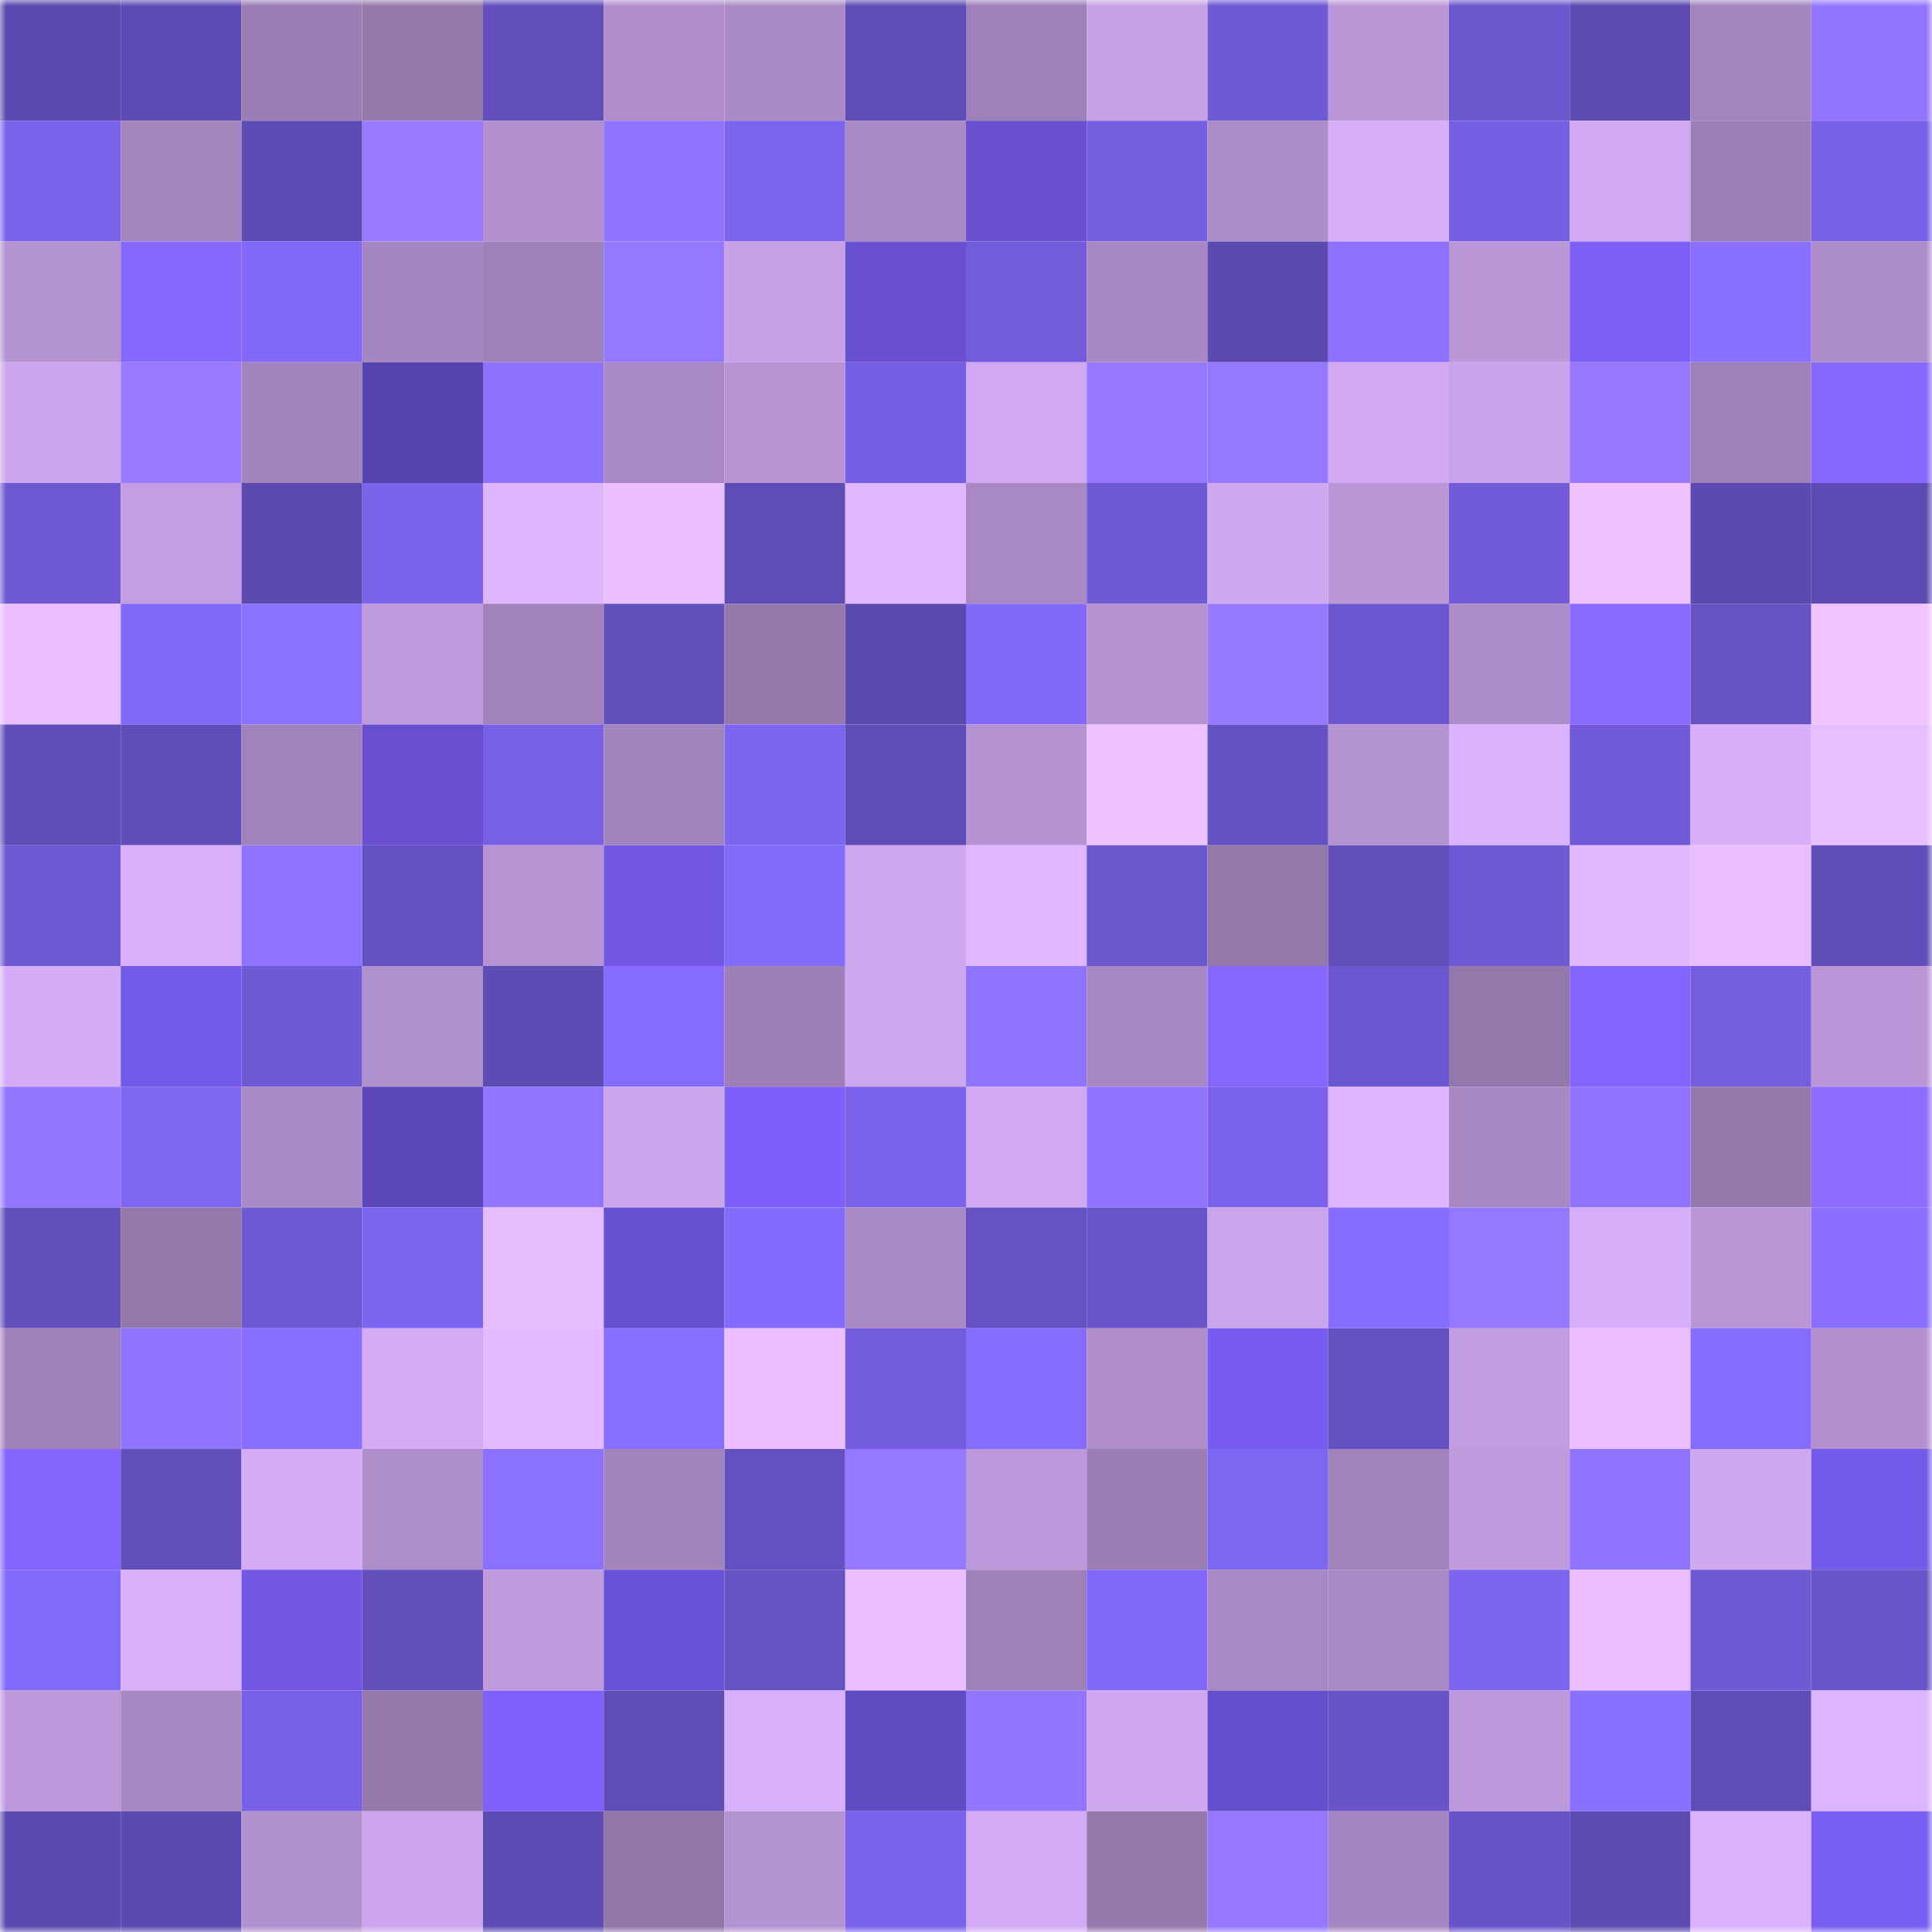 <svg viewBox="0 0 160 160" fill="none" role="img" xmlns="http://www.w3.org/2000/svg" width="240" height="240" name="linea%2Cloomdart.linea.eth"><mask id="1589323817" mask-type="alpha" maskUnits="userSpaceOnUse" x="0" y="0" width="160" height="160"><rect width="160" height="160" fill="#FFFFFF"></rect></mask><g mask="url(#1589323817)"><rect x="0" y="0" width="10" height="10" fill="#5b4aaf"></rect><rect x="10" y="0" width="10" height="10" fill="#5e4cb4"></rect><rect x="20" y="0" width="10" height="10" fill="#9b7eb3"></rect><rect x="30" y="0" width="10" height="10" fill="#967aae"></rect><rect x="40" y="0" width="10" height="10" fill="#624fbc"></rect><rect x="50" y="0" width="10" height="10" fill="#af8ecb"></rect><rect x="60" y="0" width="10" height="10" fill="#aa8bc6"></rect><rect x="70" y="0" width="10" height="10" fill="#5f4db7"></rect><rect x="80" y="0" width="10" height="10" fill="#9f81b9"></rect><rect x="90" y="0" width="10" height="10" fill="#c6a1e5"></rect><rect x="100" y="0" width="10" height="10" fill="#6f5ad5"></rect><rect x="110" y="0" width="10" height="10" fill="#ba98d8"></rect><rect x="120" y="0" width="10" height="10" fill="#6b57ce"></rect><rect x="130" y="0" width="10" height="10" fill="#5d4bb2"></rect><rect x="140" y="0" width="10" height="10" fill="#a485be"></rect><rect x="150" y="0" width="10" height="10" fill="#9276ff"></rect><rect x="0" y="10" width="10" height="10" fill="#7b63ec"></rect><rect x="10" y="10" width="10" height="10" fill="#a486bf"></rect><rect x="20" y="10" width="10" height="10" fill="#5d4bb3"></rect><rect x="30" y="10" width="10" height="10" fill="#977aff"></rect><rect x="40" y="10" width="10" height="10" fill="#b190cd"></rect><rect x="50" y="10" width="10" height="10" fill="#9075ff"></rect><rect x="60" y="10" width="10" height="10" fill="#7c64ef"></rect><rect x="70" y="10" width="10" height="10" fill="#aa8ac5"></rect><rect x="80" y="10" width="10" height="10" fill="#6850d1"></rect><rect x="90" y="10" width="10" height="10" fill="#745ee0"></rect><rect x="100" y="10" width="10" height="10" fill="#ad8dc9"></rect><rect x="110" y="10" width="10" height="10" fill="#d6aef8"></rect><rect x="120" y="10" width="10" height="10" fill="#755fe2"></rect><rect x="130" y="10" width="10" height="10" fill="#d0a9f2"></rect><rect x="140" y="10" width="10" height="10" fill="#9c7fb6"></rect><rect x="150" y="10" width="10" height="10" fill="#7861e6"></rect><rect x="0" y="20" width="10" height="10" fill="#b493d1"></rect><rect x="10" y="20" width="10" height="10" fill="#8768ff"></rect><rect x="20" y="20" width="10" height="10" fill="#8168f8"></rect><rect x="30" y="20" width="10" height="10" fill="#a586c0"></rect><rect x="40" y="20" width="10" height="10" fill="#9e81b8"></rect><rect x="50" y="20" width="10" height="10" fill="#9478ff"></rect><rect x="60" y="20" width="10" height="10" fill="#c6a1e6"></rect><rect x="70" y="20" width="10" height="10" fill="#6850d1"></rect><rect x="80" y="20" width="10" height="10" fill="#725cdc"></rect><rect x="90" y="20" width="10" height="10" fill="#a788c2"></rect><rect x="100" y="20" width="10" height="10" fill="#5b4aaf"></rect><rect x="110" y="20" width="10" height="10" fill="#8c71ff"></rect><rect x="120" y="20" width="10" height="10" fill="#ba98d8"></rect><rect x="130" y="20" width="10" height="10" fill="#7b5ff7"></rect><rect x="140" y="20" width="10" height="10" fill="#8a70ff"></rect><rect x="150" y="20" width="10" height="10" fill="#ad8dc9"></rect><rect x="0" y="30" width="10" height="10" fill="#cba5ec"></rect><rect x="10" y="30" width="10" height="10" fill="#977aff"></rect><rect x="20" y="30" width="10" height="10" fill="#a385be"></rect><rect x="30" y="30" width="10" height="10" fill="#5743ae"></rect><rect x="40" y="30" width="10" height="10" fill="#8d72ff"></rect><rect x="50" y="30" width="10" height="10" fill="#a989c4"></rect><rect x="60" y="30" width="10" height="10" fill="#b795d4"></rect><rect x="70" y="30" width="10" height="10" fill="#765fe3"></rect><rect x="80" y="30" width="10" height="10" fill="#d0a9f2"></rect><rect x="90" y="30" width="10" height="10" fill="#9578ff"></rect><rect x="100" y="30" width="10" height="10" fill="#9478ff"></rect><rect x="110" y="30" width="10" height="10" fill="#d0a9f1"></rect><rect x="120" y="30" width="10" height="10" fill="#caa4ea"></rect><rect x="130" y="30" width="10" height="10" fill="#9679ff"></rect><rect x="140" y="30" width="10" height="10" fill="#9e81b7"></rect><rect x="150" y="30" width="10" height="10" fill="#8668ff"></rect><rect x="0" y="40" width="10" height="10" fill="#6d58d2"></rect><rect x="10" y="40" width="10" height="10" fill="#c39ee2"></rect><rect x="20" y="40" width="10" height="10" fill="#5b4aaf"></rect><rect x="30" y="40" width="10" height="10" fill="#7b63ec"></rect><rect x="40" y="40" width="10" height="10" fill="#deb5ff"></rect><rect x="50" y="40" width="10" height="10" fill="#ecc0ff"></rect><rect x="60" y="40" width="10" height="10" fill="#5f4db7"></rect><rect x="70" y="40" width="10" height="10" fill="#e0b6ff"></rect><rect x="80" y="40" width="10" height="10" fill="#a889c3"></rect><rect x="90" y="40" width="10" height="10" fill="#6f5ad5"></rect><rect x="100" y="40" width="10" height="10" fill="#cfa9f0"></rect><rect x="110" y="40" width="10" height="10" fill="#ba98d8"></rect><rect x="120" y="40" width="10" height="10" fill="#715bd9"></rect><rect x="130" y="40" width="10" height="10" fill="#efc2ff"></rect><rect x="140" y="40" width="10" height="10" fill="#5b4aaf"></rect><rect x="150" y="40" width="10" height="10" fill="#5d4bb3"></rect><rect x="0" y="50" width="10" height="10" fill="#e9bdff"></rect><rect x="10" y="50" width="10" height="10" fill="#8269fa"></rect><rect x="20" y="50" width="10" height="10" fill="#8b71ff"></rect><rect x="30" y="50" width="10" height="10" fill="#bd9adc"></rect><rect x="40" y="50" width="10" height="10" fill="#a183ba"></rect><rect x="50" y="50" width="10" height="10" fill="#6250bd"></rect><rect x="60" y="50" width="10" height="10" fill="#9579ac"></rect><rect x="70" y="50" width="10" height="10" fill="#5b4ab0"></rect><rect x="80" y="50" width="10" height="10" fill="#8269fa"></rect><rect x="90" y="50" width="10" height="10" fill="#b492d0"></rect><rect x="100" y="50" width="10" height="10" fill="#9579ff"></rect><rect x="110" y="50" width="10" height="10" fill="#6b57cf"></rect><rect x="120" y="50" width="10" height="10" fill="#ad8dc9"></rect><rect x="130" y="50" width="10" height="10" fill="#896aff"></rect><rect x="140" y="50" width="10" height="10" fill="#6552c3"></rect><rect x="150" y="50" width="10" height="10" fill="#efc3ff"></rect><rect x="0" y="60" width="10" height="10" fill="#5f4db8"></rect><rect x="10" y="60" width="10" height="10" fill="#5f4db8"></rect><rect x="20" y="60" width="10" height="10" fill="#a183bb"></rect><rect x="30" y="60" width="10" height="10" fill="#674fcf"></rect><rect x="40" y="60" width="10" height="10" fill="#7861e6"></rect><rect x="50" y="60" width="10" height="10" fill="#a385bd"></rect><rect x="60" y="60" width="10" height="10" fill="#7d65f1"></rect><rect x="70" y="60" width="10" height="10" fill="#5f4db7"></rect><rect x="80" y="60" width="10" height="10" fill="#b593d2"></rect><rect x="90" y="60" width="10" height="10" fill="#edc1ff"></rect><rect x="100" y="60" width="10" height="10" fill="#6552c2"></rect><rect x="110" y="60" width="10" height="10" fill="#b493d1"></rect><rect x="120" y="60" width="10" height="10" fill="#dcb3ff"></rect><rect x="130" y="60" width="10" height="10" fill="#705ad7"></rect><rect x="140" y="60" width="10" height="10" fill="#d7aff9"></rect><rect x="150" y="60" width="10" height="10" fill="#e9beff"></rect><rect x="0" y="70" width="10" height="10" fill="#6d59d3"></rect><rect x="10" y="70" width="10" height="10" fill="#d8b0fb"></rect><rect x="20" y="70" width="10" height="10" fill="#8f74ff"></rect><rect x="30" y="70" width="10" height="10" fill="#6451c0"></rect><rect x="40" y="70" width="10" height="10" fill="#b694d3"></rect><rect x="50" y="70" width="10" height="10" fill="#7258e5"></rect><rect x="60" y="70" width="10" height="10" fill="#826afb"></rect><rect x="70" y="70" width="10" height="10" fill="#cea8ef"></rect><rect x="80" y="70" width="10" height="10" fill="#e0b6ff"></rect><rect x="90" y="70" width="10" height="10" fill="#6b57ce"></rect><rect x="100" y="70" width="10" height="10" fill="#9478ac"></rect><rect x="110" y="70" width="10" height="10" fill="#624fbc"></rect><rect x="120" y="70" width="10" height="10" fill="#6f5ad6"></rect><rect x="130" y="70" width="10" height="10" fill="#e2b8ff"></rect><rect x="140" y="70" width="10" height="10" fill="#e9bdff"></rect><rect x="150" y="70" width="10" height="10" fill="#614ebb"></rect><rect x="0" y="80" width="10" height="10" fill="#d4adf6"></rect><rect x="10" y="80" width="10" height="10" fill="#7359e7"></rect><rect x="20" y="80" width="10" height="10" fill="#6f5ad6"></rect><rect x="30" y="80" width="10" height="10" fill="#b190ce"></rect><rect x="40" y="80" width="10" height="10" fill="#5e4cb5"></rect><rect x="50" y="80" width="10" height="10" fill="#856bff"></rect><rect x="60" y="80" width="10" height="10" fill="#9e80b7"></rect><rect x="70" y="80" width="10" height="10" fill="#cea8ef"></rect><rect x="80" y="80" width="10" height="10" fill="#8f74ff"></rect><rect x="90" y="80" width="10" height="10" fill="#a788c2"></rect><rect x="100" y="80" width="10" height="10" fill="#8768ff"></rect><rect x="110" y="80" width="10" height="10" fill="#6b57cf"></rect><rect x="120" y="80" width="10" height="10" fill="#9378ab"></rect><rect x="130" y="80" width="10" height="10" fill="#8265ff"></rect><rect x="140" y="80" width="10" height="10" fill="#745edf"></rect><rect x="150" y="80" width="10" height="10" fill="#b996d7"></rect><rect x="0" y="90" width="10" height="10" fill="#9377ff"></rect><rect x="10" y="90" width="10" height="10" fill="#7e66f2"></rect><rect x="20" y="90" width="10" height="10" fill="#aa8ac5"></rect><rect x="30" y="90" width="10" height="10" fill="#5c47b9"></rect><rect x="40" y="90" width="10" height="10" fill="#9276ff"></rect><rect x="50" y="90" width="10" height="10" fill="#cda7ee"></rect><rect x="60" y="90" width="10" height="10" fill="#7c60f9"></rect><rect x="70" y="90" width="10" height="10" fill="#7a62ea"></rect><rect x="80" y="90" width="10" height="10" fill="#d0a9f2"></rect><rect x="90" y="90" width="10" height="10" fill="#9175ff"></rect><rect x="100" y="90" width="10" height="10" fill="#7a63eb"></rect><rect x="110" y="90" width="10" height="10" fill="#dfb5ff"></rect><rect x="120" y="90" width="10" height="10" fill="#a788c2"></rect><rect x="130" y="90" width="10" height="10" fill="#8e73ff"></rect><rect x="140" y="90" width="10" height="10" fill="#9579ad"></rect><rect x="150" y="90" width="10" height="10" fill="#8d6dff"></rect><rect x="0" y="100" width="10" height="10" fill="#614fbb"></rect><rect x="10" y="100" width="10" height="10" fill="#9579ad"></rect><rect x="20" y="100" width="10" height="10" fill="#6c58d0"></rect><rect x="30" y="100" width="10" height="10" fill="#7c65f0"></rect><rect x="40" y="100" width="10" height="10" fill="#e7bcff"></rect><rect x="50" y="100" width="10" height="10" fill="#6750d0"></rect><rect x="60" y="100" width="10" height="10" fill="#846bfe"></rect><rect x="70" y="100" width="10" height="10" fill="#aa8ac5"></rect><rect x="80" y="100" width="10" height="10" fill="#6552c3"></rect><rect x="90" y="100" width="10" height="10" fill="#6955ca"></rect><rect x="100" y="100" width="10" height="10" fill="#caa5eb"></rect><rect x="110" y="100" width="10" height="10" fill="#866cff"></rect><rect x="120" y="100" width="10" height="10" fill="#9478ff"></rect><rect x="130" y="100" width="10" height="10" fill="#d6aef9"></rect><rect x="140" y="100" width="10" height="10" fill="#b997d7"></rect><rect x="150" y="100" width="10" height="10" fill="#8b70ff"></rect><rect x="0" y="110" width="10" height="10" fill="#a082ba"></rect><rect x="10" y="110" width="10" height="10" fill="#9175ff"></rect><rect x="20" y="110" width="10" height="10" fill="#886eff"></rect><rect x="30" y="110" width="10" height="10" fill="#d3abf4"></rect><rect x="40" y="110" width="10" height="10" fill="#e3b9ff"></rect><rect x="50" y="110" width="10" height="10" fill="#886eff"></rect><rect x="60" y="110" width="10" height="10" fill="#ebbfff"></rect><rect x="70" y="110" width="10" height="10" fill="#725cdc"></rect><rect x="80" y="110" width="10" height="10" fill="#856cff"></rect><rect x="90" y="110" width="10" height="10" fill="#ae8dc9"></rect><rect x="100" y="110" width="10" height="10" fill="#775cef"></rect><rect x="110" y="110" width="10" height="10" fill="#6451c0"></rect><rect x="120" y="110" width="10" height="10" fill="#c19de0"></rect><rect x="130" y="110" width="10" height="10" fill="#e9bdff"></rect><rect x="140" y="110" width="10" height="10" fill="#856cff"></rect><rect x="150" y="110" width="10" height="10" fill="#b391d0"></rect><rect x="0" y="120" width="10" height="10" fill="#8466ff"></rect><rect x="10" y="120" width="10" height="10" fill="#614fbc"></rect><rect x="20" y="120" width="10" height="10" fill="#d3acf5"></rect><rect x="30" y="120" width="10" height="10" fill="#ae8eca"></rect><rect x="40" y="120" width="10" height="10" fill="#8b71ff"></rect><rect x="50" y="120" width="10" height="10" fill="#a385bd"></rect><rect x="60" y="120" width="10" height="10" fill="#6451c1"></rect><rect x="70" y="120" width="10" height="10" fill="#9478ff"></rect><rect x="80" y="120" width="10" height="10" fill="#bc99da"></rect><rect x="90" y="120" width="10" height="10" fill="#9b7eb4"></rect><rect x="100" y="120" width="10" height="10" fill="#7d66f1"></rect><rect x="110" y="120" width="10" height="10" fill="#a284bc"></rect><rect x="120" y="120" width="10" height="10" fill="#bf9bde"></rect><rect x="130" y="120" width="10" height="10" fill="#8e73ff"></rect><rect x="140" y="120" width="10" height="10" fill="#cfa9f0"></rect><rect x="150" y="120" width="10" height="10" fill="#745aea"></rect><rect x="0" y="130" width="10" height="10" fill="#826afb"></rect><rect x="10" y="130" width="10" height="10" fill="#d8b0fb"></rect><rect x="20" y="130" width="10" height="10" fill="#7157e2"></rect><rect x="30" y="130" width="10" height="10" fill="#624fbc"></rect><rect x="40" y="130" width="10" height="10" fill="#c09cdf"></rect><rect x="50" y="130" width="10" height="10" fill="#6b53d7"></rect><rect x="60" y="130" width="10" height="10" fill="#6552c3"></rect><rect x="70" y="130" width="10" height="10" fill="#ecc0ff"></rect><rect x="80" y="130" width="10" height="10" fill="#9e81b7"></rect><rect x="90" y="130" width="10" height="10" fill="#8269fa"></rect><rect x="100" y="130" width="10" height="10" fill="#a989c4"></rect><rect x="110" y="130" width="10" height="10" fill="#a889c3"></rect><rect x="120" y="130" width="10" height="10" fill="#7c65ef"></rect><rect x="130" y="130" width="10" height="10" fill="#e9bdff"></rect><rect x="140" y="130" width="10" height="10" fill="#6f5ad6"></rect><rect x="150" y="130" width="10" height="10" fill="#6955c9"></rect><rect x="0" y="140" width="10" height="10" fill="#bd99db"></rect><rect x="10" y="140" width="10" height="10" fill="#a788c2"></rect><rect x="20" y="140" width="10" height="10" fill="#7760e5"></rect><rect x="30" y="140" width="10" height="10" fill="#967aae"></rect><rect x="40" y="140" width="10" height="10" fill="#7e61fd"></rect><rect x="50" y="140" width="10" height="10" fill="#5f4db6"></rect><rect x="60" y="140" width="10" height="10" fill="#d9b0fb"></rect><rect x="70" y="140" width="10" height="10" fill="#614bc2"></rect><rect x="80" y="140" width="10" height="10" fill="#9276ff"></rect><rect x="90" y="140" width="10" height="10" fill="#cfa8f0"></rect><rect x="100" y="140" width="10" height="10" fill="#654ecb"></rect><rect x="110" y="140" width="10" height="10" fill="#6854c7"></rect><rect x="120" y="140" width="10" height="10" fill="#bc99da"></rect><rect x="130" y="140" width="10" height="10" fill="#8a70ff"></rect><rect x="140" y="140" width="10" height="10" fill="#5f4db7"></rect><rect x="150" y="140" width="10" height="10" fill="#ddb4ff"></rect><rect x="0" y="150" width="10" height="10" fill="#5b4ab0"></rect><rect x="10" y="150" width="10" height="10" fill="#5c4ab1"></rect><rect x="20" y="150" width="10" height="10" fill="#b291cf"></rect><rect x="30" y="150" width="10" height="10" fill="#cda6ed"></rect><rect x="40" y="150" width="10" height="10" fill="#5e4cb5"></rect><rect x="50" y="150" width="10" height="10" fill="#9176a8"></rect><rect x="60" y="150" width="10" height="10" fill="#b493d1"></rect><rect x="70" y="150" width="10" height="10" fill="#7a62ea"></rect><rect x="80" y="150" width="10" height="10" fill="#d2abf4"></rect><rect x="90" y="150" width="10" height="10" fill="#9579ad"></rect><rect x="100" y="150" width="10" height="10" fill="#9578ff"></rect><rect x="110" y="150" width="10" height="10" fill="#a586c0"></rect><rect x="120" y="150" width="10" height="10" fill="#6854c8"></rect><rect x="130" y="150" width="10" height="10" fill="#5d4bb2"></rect><rect x="140" y="150" width="10" height="10" fill="#dbb2fe"></rect><rect x="150" y="150" width="10" height="10" fill="#785df1"></rect></g></svg>